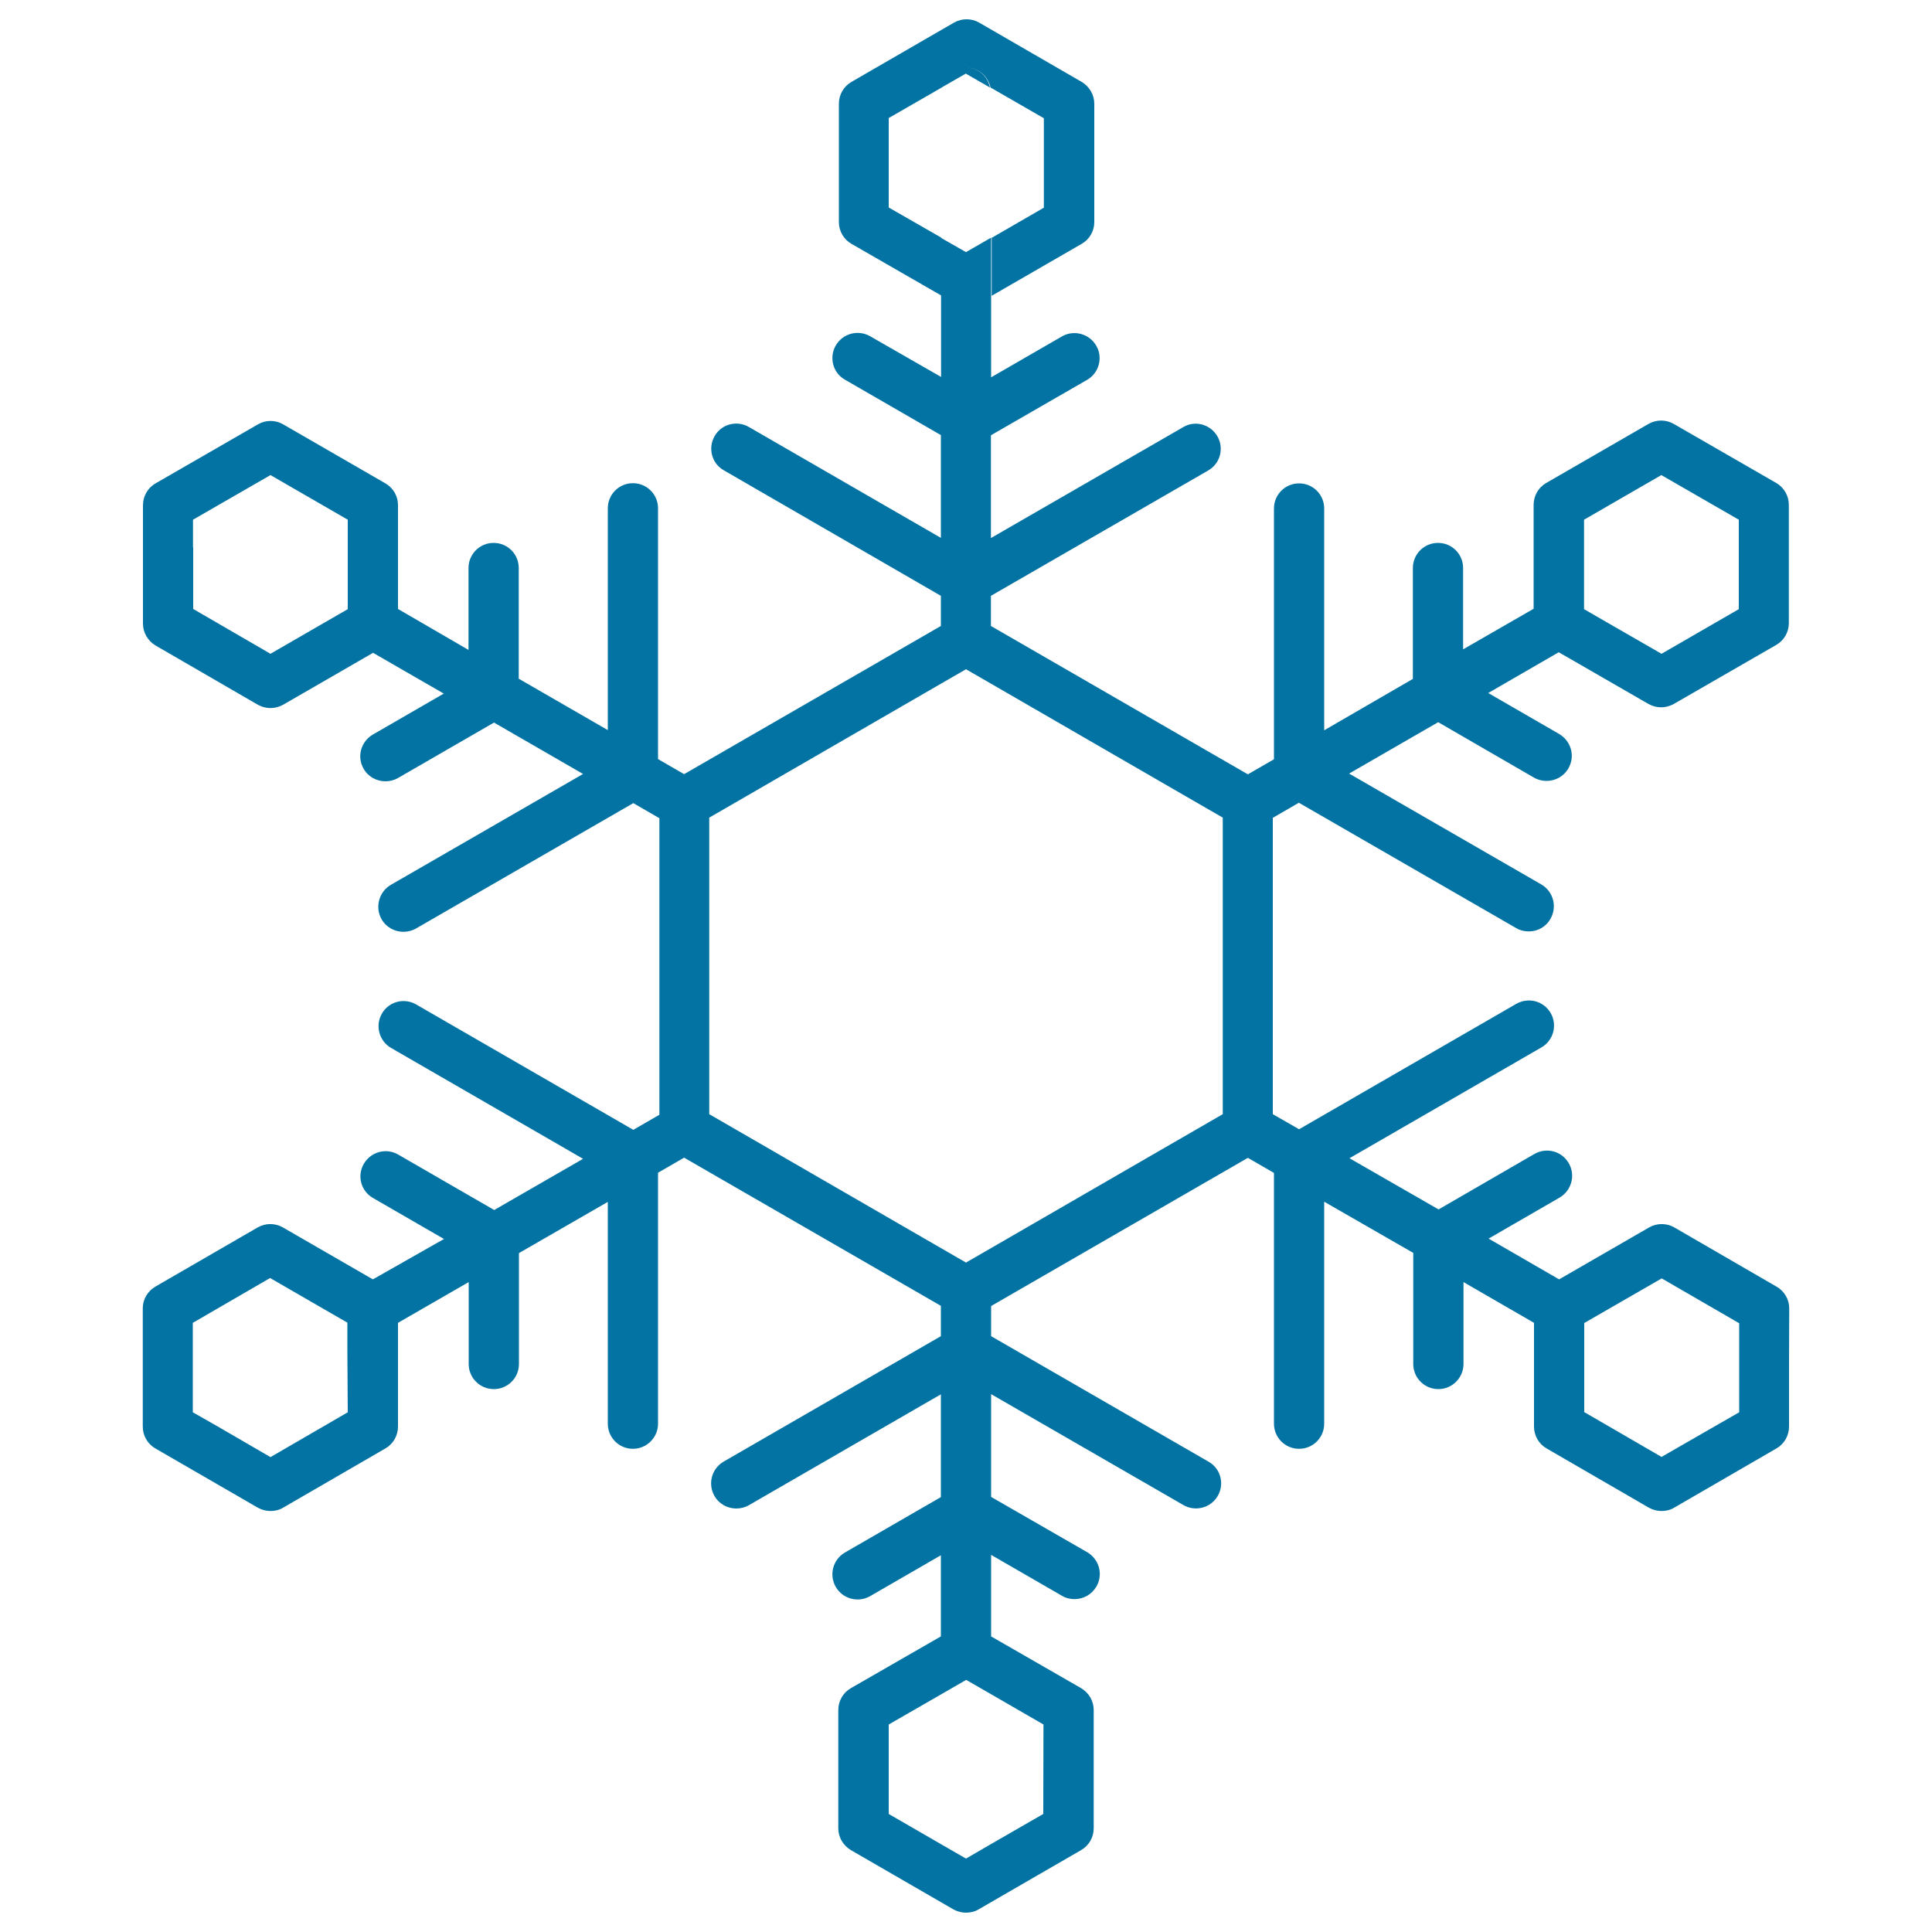 <svg xmlns="http://www.w3.org/2000/svg" viewBox="0 0 1000 1000" style="fill:#0273a2">
<title>Snowflake SVG icon</title>
<g><path d="M926.1,677.2c0-4.6-2.5-8.9-6.5-11.2l-53-30.7c-4-2.3-9-2.3-13,0L807,662.2l-36.5-21.1l36.7-21.2c6.2-3.6,8.4-11.6,4.8-17.8c-3.6-6.3-11.5-8.4-17.8-4.8l-49.6,28.7l-46.1-26.5l99.4-57.4c6.2-3.6,8.3-11.6,4.7-17.8c-3.6-6.2-11.5-8.3-17.8-4.7l-112.4,64.9l-13.6-7.8V423.3l13.5-7.8l112.5,64.9c2,1.2,4.3,1.7,6.5,1.7c4.5,0,8.9-2.3,11.2-6.5c3.6-6.2,1.5-14.2-4.7-17.8l-99.5-57.4l46.1-26.6l49.6,28.7c2.1,1.2,4.3,1.7,6.5,1.7c4.5,0,8.9-2.3,11.3-6.5c3.6-6.2,1.5-14.1-4.8-17.8l-36.7-21.2l36.5-21.1l46.5,26.8c2,1.1,4.3,1.7,6.5,1.7c2.2,0,4.5-0.6,6.5-1.7l53.1-30.6c4-2.3,6.5-6.6,6.5-11.3l0-32.5l0-28.7c0-4.6-2.5-9-6.5-11.3l-53.1-30.6c-4-2.3-9-2.3-13,0l-53,30.6c-4,2.3-6.5,6.6-6.5,11.3v53.8l-36.5,21V294c0-7.2-5.8-13-13-13c-7.2,0-13,5.8-13,13v57.4L685.4,378V263.2c0-7.2-5.8-13-13-13c-7.2,0-13,5.8-13,13V393l-13.5,7.8L512.9,324v-15.6l112.5-64.9c6.2-3.6,8.3-11.5,4.7-17.7c-3.6-6.2-11.6-8.4-17.7-4.7l-99.5,57.4v-53.2l49.8-28.7c6.2-3.6,8.3-11.6,4.7-17.7c-3.6-6.2-11.6-8.3-17.7-4.8l-36.7,21.2V153v-15v-15l-13,7.5l-12.8-7.3V123L460,107.4V61.1l27.6-15.9c0,0,0.1-0.1,0.1-0.1l12.2-7l12.5,7.2c-1.2-5.8-6-10.3-12.3-10.3c0,0,0.1,0,0.1,0c6.3,0,11.2,4.5,12.5,10.3l27.6,15.9v46.3l-27,15.6v15v15l46.6-26.9c4-2.3,6.5-6.6,6.5-11.2V53.7c0-4.6-2.5-8.9-6.5-11.3l-53.1-30.7c-4-2.3-9-2.3-13,0l-53.1,30.7c-4,2.3-6.5,6.6-6.5,11.3v61.3c0,4.6,2.5,8.9,6.5,11.2l46.4,26.7v0.1v42.1L450.3,174c-6.2-3.5-14.1-1.4-17.7,4.8c-3.6,6.2-1.5,14.2,4.7,17.7l49.7,28.7v53.2L387.6,221c-6.2-3.6-14.2-1.5-17.7,4.7c-3.6,6.2-1.5,14.2,4.7,17.7L487,308.4V324l-132.9,76.7l-13.5-7.8l0-129.8c0-7.2-5.8-13-13-13c-7.2,0-13,5.8-13,13l0,114.8l-46.1-26.6V294c0-7.2-5.8-13-13-13c-7.2,0-13,5.8-13,13v42.4L206,315.2l0-25.1l0-28.7c0-4.6-2.5-8.9-6.5-11.2l-53-30.6c-4-2.3-8.9-2.3-12.9,0l-53.1,30.6c-4,2.3-6.5,6.6-6.5,11.3v61.3c0,4.6,2.5,8.9,6.5,11.3l53,30.7c2,1.1,4.3,1.7,6.5,1.7c2.2,0,4.5-0.6,6.5-1.7l46.6-26.9l36.6,21.1l-36.7,21.2c-6.2,3.6-8.4,11.5-4.8,17.7c2.4,4.2,6.8,6.5,11.3,6.5c2.2,0,4.4-0.5,6.5-1.7l49.7-28.7l46.1,26.6l-99.5,57.4c-6.2,3.6-8.3,11.6-4.8,17.8c2.4,4.2,6.8,6.5,11.3,6.5c2.2,0,4.4-0.5,6.5-1.7l112.5-64.9l13.5,7.8v153.5l-13.5,7.8l-112.4-64.9c-6.2-3.6-14.2-1.5-17.7,4.7c-3.6,6.2-1.5,14.2,4.7,17.8l99.4,57.4l-46,26.5l-49.7-28.7c-6.2-3.6-14.1-1.5-17.8,4.8c-3.6,6.2-1.5,14.1,4.8,17.7l36.7,21.2L193,662.2l-46.6-26.9c-4-2.3-9-2.3-13,0l-52.9,30.6c-4,2.3-6.6,6.6-6.6,11.2l0,28.9l0,3.7l0,28.7c0,4.7,2.5,9,6.5,11.3l53.1,30.7c2,1.1,4.3,1.7,6.5,1.7c2.2,0,4.5-0.5,6.5-1.7l53-30.7c4-2.3,6.5-6.6,6.5-11.3l0-32.5l0-21.2l36.6-21.1V706c0,7.2,5.8,13,13,13c7.2,0,13-5.8,13-13v-57.4l46-26.5v114.8c0,7.2,5.8,13,13,13c7.1,0,13-5.8,13-13V607l13.5-7.8L487,675.9v15.7l-112.4,64.9c-6.2,3.6-8.4,11.5-4.8,17.8c2.4,4.2,6.8,6.5,11.3,6.5c2.2,0,4.4-0.5,6.5-1.7l99.4-57.4v53.2l-49.7,28.7c-6.2,3.6-8.3,11.6-4.7,17.8c3.6,6.2,11.5,8.3,17.7,4.8l36.7-21.2V847l-46.6,26.8c-4,2.3-6.5,6.6-6.5,11.3v61.2c0,4.7,2.5,8.9,6.5,11.3l53.1,30.7c2,1.1,4.3,1.7,6.5,1.7s4.5-0.5,6.5-1.7l53.1-30.7c4-2.3,6.5-6.6,6.5-11.3v-61.2c0-4.7-2.5-8.9-6.5-11.3L513,847v-42.2l36.7,21.2c2,1.2,4.3,1.7,6.5,1.7c4.5,0,8.8-2.3,11.3-6.5c3.6-6.2,1.5-14.1-4.8-17.8L513,774.8v-53.2l99.5,57.4c6.2,3.6,14.2,1.5,17.8-4.7c3.6-6.2,1.5-14.2-4.7-17.7L513,691.6V676l132.9-76.7l13.5,7.8v129.8c0,7.2,5.8,13,13,13c7.2,0,13-5.8,13-13V622l46.1,26.5V706c0,7.2,5.8,13,13,13c7.1,0,13-5.8,13-13v-42.4l36.5,21.1v53.7c0,4.7,2.5,9,6.5,11.3l53,30.7c2,1.1,4.3,1.7,6.5,1.7c2.2,0,4.5-0.5,6.5-1.7l53-30.7c4-2.3,6.5-6.6,6.5-11.3l0-32.6L926.1,677.2L926.1,677.2z M819.9,300.3V269l40-23.1l27.6,15.9L900,269v14.4l0,31.9L860,338.4l-27.1-15.6l-13-7.5L819.9,300.3L819.9,300.3z M99.9,283.4V269l12.5-7.2l27.6-15.9L180,269l0,31.3v15l-13,7.5l-27,15.6l-40-23.2V283.4L99.9,283.4z M180,731l-40,23.2L112.1,738l-12.3-7l0-14.4v-7l0-3.7v-21.2l40-23.2l27,15.6l13,7.5v15L180,731L180,731z M513,646l-13,7.5l-13-7.5l-106.9-61.8l-13-7.5v-15V438.2v-15l13-7.5L487,353.9l13-7.5l13,7.5l106.9,61.8l13,7.5v15v123.5v15l-13,7.5L513,646z M540,938.9l-27.6,15.9L500,962l-12.5-7.2L460,938.9v-46.3l27.1-15.6l13-7.5l13,7.5l27,15.6L540,938.9L540,938.9z M820,705.9v-6.1l0-15l13-7.5l27.1-15.6l40.1,23.2l0,31.8V731l-12.2,7L860,754.1l-40-23.2L820,705.9z"/></g>
</svg>